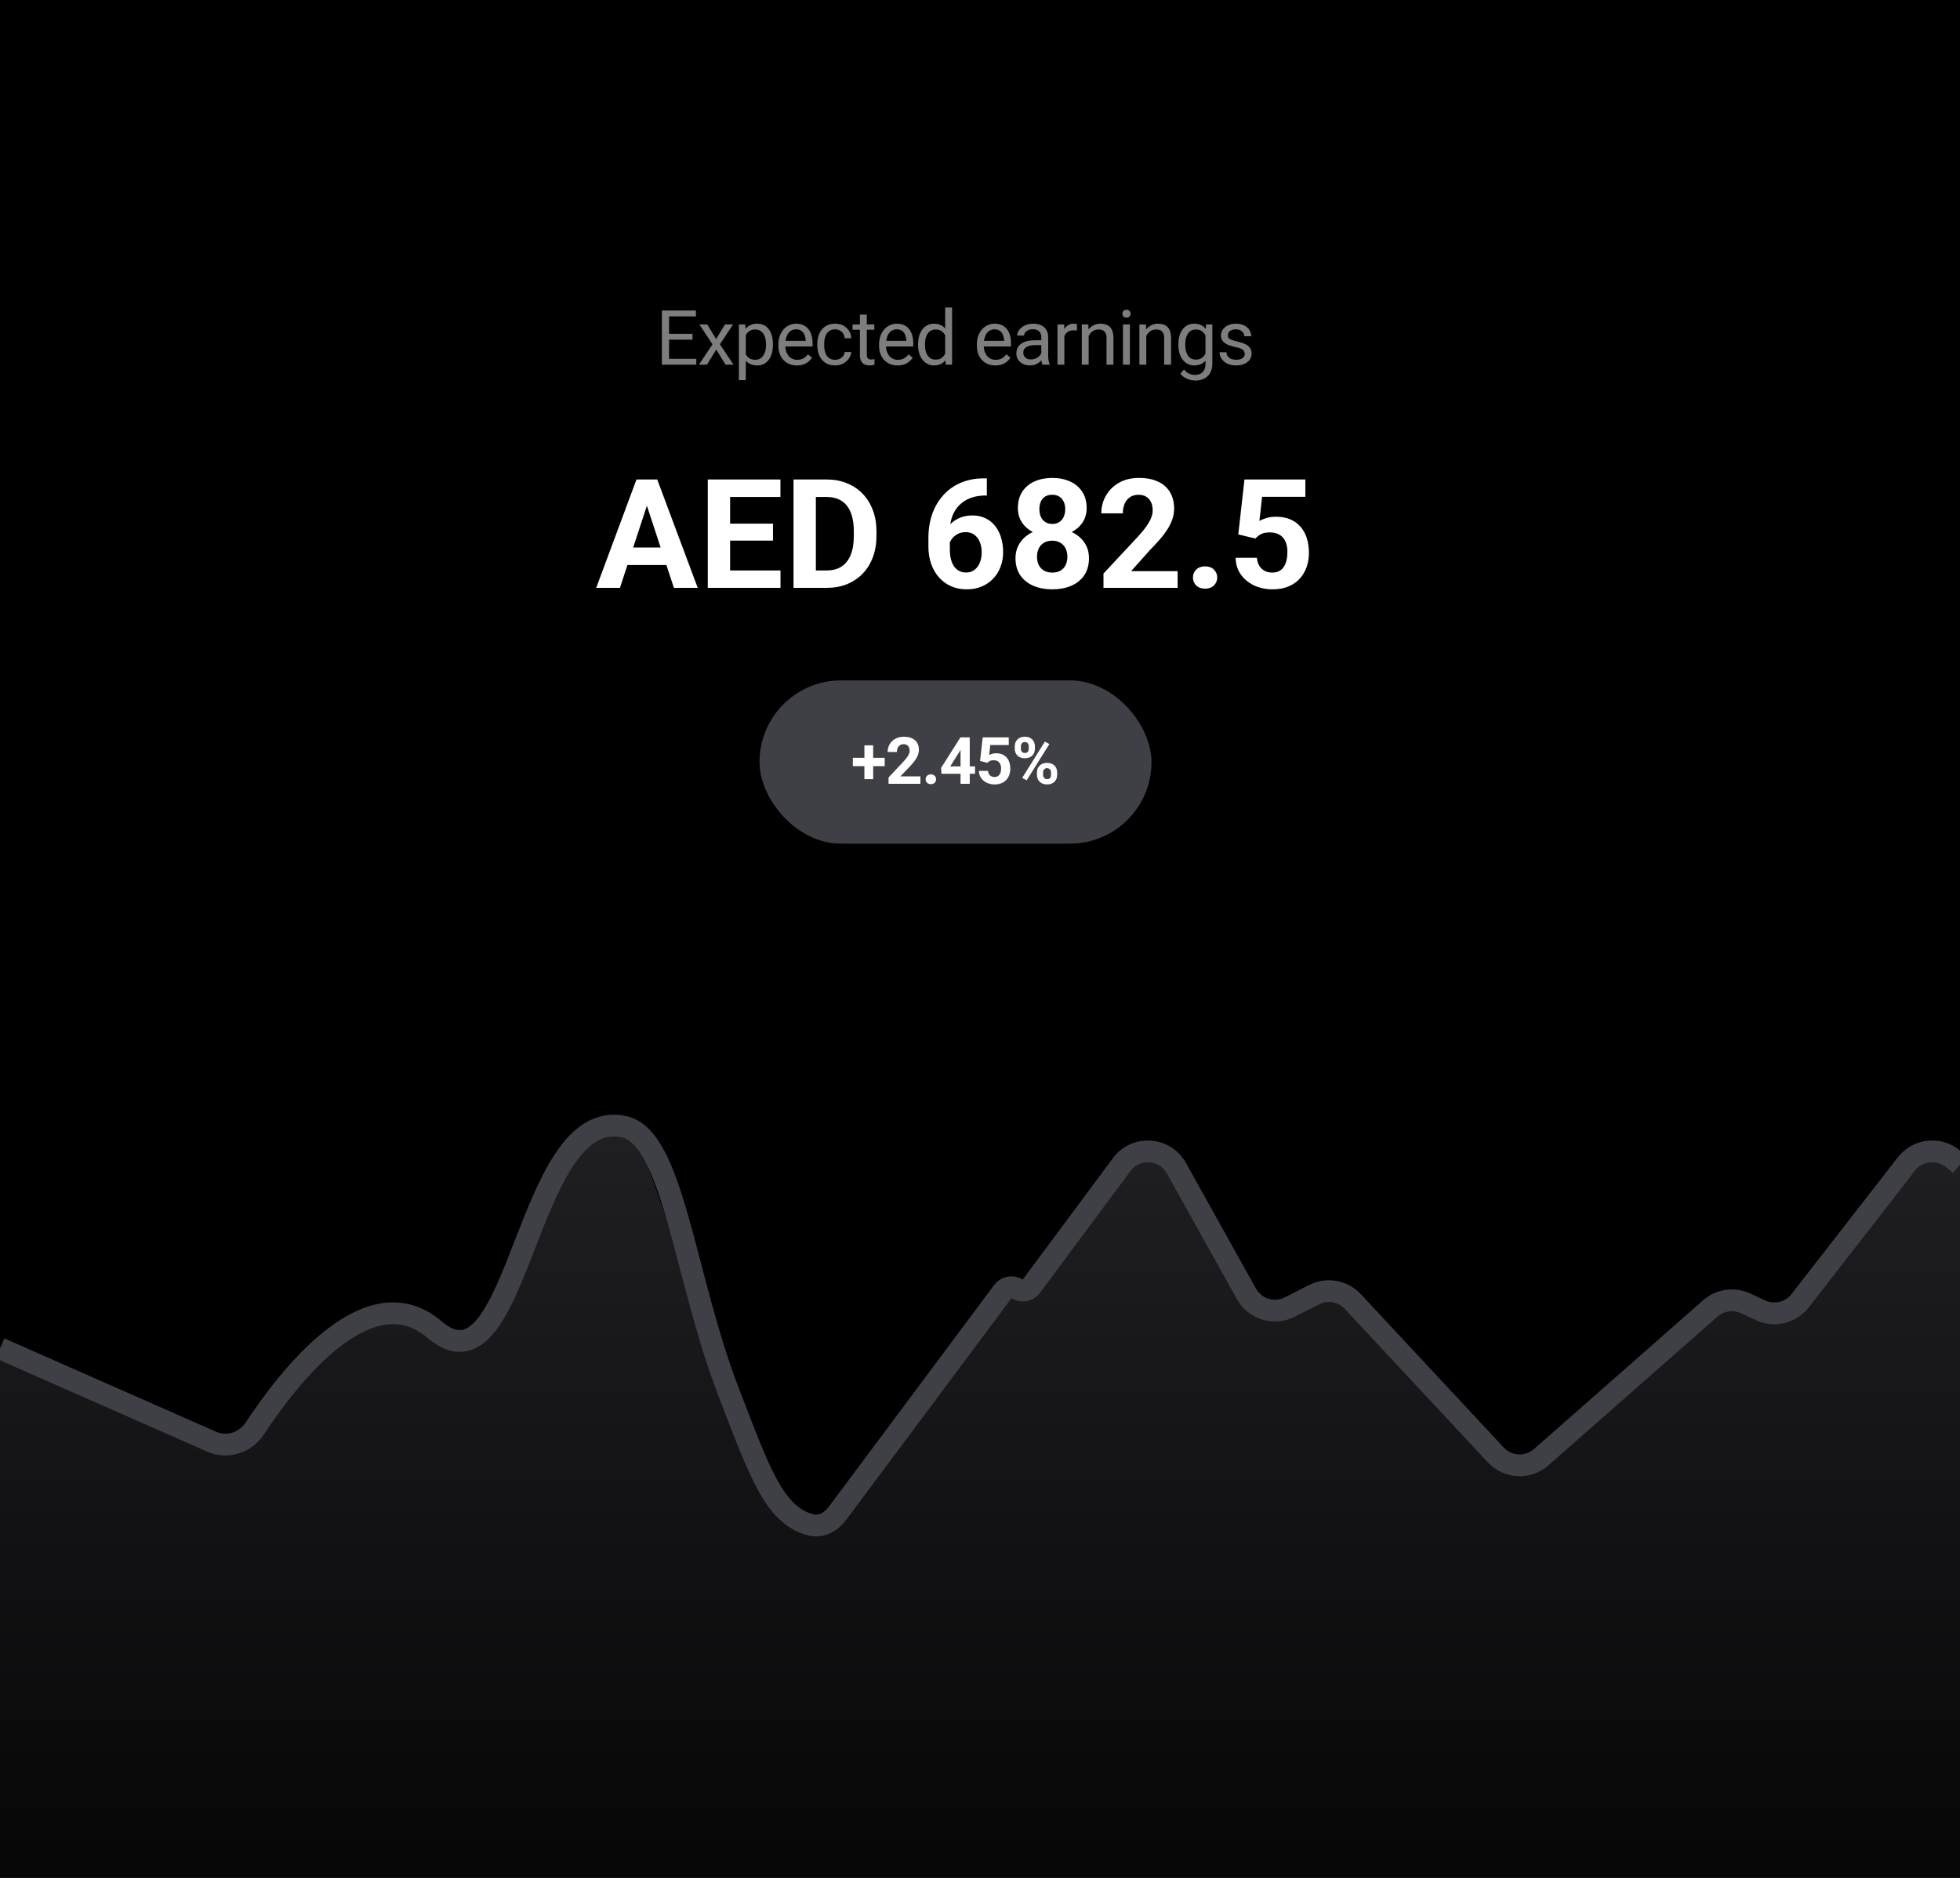 <svg width="360" height="345" viewBox="0 0 360 345" fill="none" xmlns="http://www.w3.org/2000/svg">
<rect x="0" y="0" width="360" height="345" fill="#333333" stroke="none"/>
<g clip-path="url(#clip0_1_565)">
<rect width="360" height="345" fill="black"/>
<path d="M127.892 65.927V67H122.622V65.927H127.892ZM122.888 57.047V67H121.569V57.047H122.888ZM127.195 61.326V62.399H122.622V61.326H127.195ZM127.824 57.047V58.127H122.622V57.047H127.824ZM129.909 59.603L131.529 62.297L133.17 59.603H134.653L132.233 63.254L134.729 67H133.266L131.557 64.225L129.848 67H128.378L130.866 63.254L128.453 59.603H129.909ZM136.985 61.025V69.844H135.713V59.603H136.875L136.985 61.025ZM141.968 63.24V63.384C141.968 63.922 141.904 64.421 141.777 64.881C141.649 65.337 141.462 65.733 141.216 66.07C140.975 66.408 140.676 66.67 140.321 66.856C139.965 67.043 139.557 67.137 139.097 67.137C138.628 67.137 138.213 67.059 137.853 66.904C137.493 66.749 137.187 66.524 136.937 66.228C136.686 65.931 136.486 65.576 136.335 65.161C136.189 64.746 136.089 64.279 136.034 63.76V62.994C136.089 62.447 136.192 61.957 136.342 61.524C136.493 61.092 136.691 60.722 136.937 60.417C137.187 60.107 137.491 59.872 137.846 59.713C138.201 59.549 138.612 59.467 139.076 59.467C139.541 59.467 139.954 59.558 140.314 59.74C140.674 59.918 140.977 60.173 141.223 60.506C141.469 60.839 141.654 61.237 141.777 61.702C141.904 62.162 141.968 62.675 141.968 63.24ZM140.697 63.384V63.24C140.697 62.871 140.658 62.525 140.58 62.201C140.503 61.873 140.382 61.586 140.218 61.34C140.059 61.089 139.854 60.893 139.603 60.752C139.352 60.606 139.054 60.533 138.707 60.533C138.388 60.533 138.11 60.588 137.873 60.697C137.641 60.807 137.443 60.955 137.279 61.142C137.115 61.324 136.98 61.533 136.875 61.77C136.775 62.003 136.7 62.245 136.65 62.495V64.266C136.741 64.585 136.868 64.885 137.033 65.168C137.197 65.446 137.415 65.671 137.689 65.845C137.962 66.013 138.306 66.098 138.721 66.098C139.063 66.098 139.357 66.027 139.603 65.886C139.854 65.74 140.059 65.542 140.218 65.291C140.382 65.04 140.503 64.753 140.58 64.43C140.658 64.102 140.697 63.753 140.697 63.384ZM146.371 67.137C145.856 67.137 145.389 67.05 144.969 66.877C144.555 66.699 144.197 66.451 143.896 66.132C143.6 65.813 143.372 65.435 143.213 64.997C143.053 64.56 142.973 64.081 142.973 63.562V63.274C142.973 62.673 143.062 62.137 143.24 61.668C143.418 61.194 143.659 60.793 143.964 60.465C144.27 60.137 144.616 59.888 145.004 59.72C145.391 59.551 145.792 59.467 146.207 59.467C146.735 59.467 147.191 59.558 147.574 59.74C147.961 59.922 148.278 60.178 148.524 60.506C148.77 60.829 148.952 61.212 149.071 61.654C149.189 62.092 149.249 62.57 149.249 63.09V63.657H143.725V62.625H147.984V62.529C147.966 62.201 147.897 61.882 147.779 61.572C147.665 61.262 147.483 61.007 147.232 60.807C146.981 60.606 146.64 60.506 146.207 60.506C145.92 60.506 145.655 60.567 145.414 60.69C145.172 60.809 144.965 60.987 144.792 61.224C144.618 61.461 144.484 61.75 144.388 62.092C144.293 62.434 144.245 62.828 144.245 63.274V63.562C144.245 63.912 144.293 64.243 144.388 64.553C144.489 64.858 144.632 65.127 144.819 65.359C145.01 65.592 145.24 65.774 145.509 65.906C145.783 66.038 146.093 66.105 146.439 66.105C146.886 66.105 147.264 66.013 147.574 65.831C147.884 65.649 148.155 65.405 148.387 65.1L149.153 65.708C148.993 65.95 148.791 66.18 148.545 66.398C148.298 66.617 147.995 66.795 147.635 66.932C147.28 67.068 146.858 67.137 146.371 67.137ZM153.405 66.098C153.706 66.098 153.984 66.036 154.239 65.913C154.494 65.79 154.704 65.621 154.868 65.407C155.032 65.189 155.126 64.94 155.148 64.662H156.351C156.329 65.1 156.181 65.507 155.907 65.886C155.638 66.259 155.285 66.562 154.848 66.795C154.41 67.023 153.929 67.137 153.405 67.137C152.849 67.137 152.364 67.039 151.949 66.843C151.539 66.647 151.197 66.378 150.924 66.036C150.655 65.694 150.452 65.302 150.315 64.86C150.183 64.414 150.117 63.942 150.117 63.445V63.158C150.117 62.661 150.183 62.192 150.315 61.75C150.452 61.303 150.655 60.909 150.924 60.567C151.197 60.226 151.539 59.957 151.949 59.761C152.364 59.565 152.849 59.467 153.405 59.467C153.984 59.467 154.49 59.585 154.923 59.822C155.356 60.055 155.695 60.374 155.941 60.779C156.192 61.18 156.329 61.636 156.351 62.147H155.148C155.126 61.841 155.039 61.565 154.889 61.319C154.743 61.073 154.542 60.877 154.287 60.731C154.036 60.581 153.742 60.506 153.405 60.506C153.018 60.506 152.692 60.583 152.428 60.738C152.168 60.889 151.96 61.094 151.806 61.353C151.655 61.609 151.546 61.894 151.477 62.208C151.414 62.518 151.382 62.835 151.382 63.158V63.445C151.382 63.769 151.414 64.088 151.477 64.402C151.541 64.717 151.648 65.002 151.799 65.257C151.954 65.512 152.161 65.717 152.421 65.872C152.685 66.022 153.013 66.098 153.405 66.098ZM160.59 59.603V60.574H156.591V59.603H160.59ZM157.944 57.806H159.209V65.168C159.209 65.419 159.248 65.608 159.325 65.735C159.403 65.863 159.503 65.947 159.626 65.988C159.749 66.029 159.881 66.05 160.023 66.05C160.127 66.05 160.237 66.041 160.351 66.022C160.469 66 160.558 65.981 160.617 65.968L160.624 67C160.524 67.032 160.392 67.061 160.228 67.089C160.068 67.121 159.875 67.137 159.647 67.137C159.337 67.137 159.052 67.075 158.792 66.952C158.532 66.829 158.325 66.624 158.17 66.337C158.02 66.045 157.944 65.653 157.944 65.161V57.806ZM164.863 67.137C164.348 67.137 163.881 67.05 163.461 66.877C163.047 66.699 162.689 66.451 162.388 66.132C162.092 65.813 161.864 65.435 161.705 64.997C161.545 64.56 161.465 64.081 161.465 63.562V63.274C161.465 62.673 161.554 62.137 161.732 61.668C161.91 61.194 162.151 60.793 162.456 60.465C162.762 60.137 163.108 59.888 163.496 59.72C163.883 59.551 164.284 59.467 164.699 59.467C165.227 59.467 165.683 59.558 166.066 59.74C166.453 59.922 166.77 60.178 167.016 60.506C167.262 60.829 167.444 61.212 167.563 61.654C167.681 62.092 167.741 62.57 167.741 63.09V63.657H162.217V62.625H166.476V62.529C166.458 62.201 166.389 61.882 166.271 61.572C166.157 61.262 165.975 61.007 165.724 60.807C165.473 60.606 165.132 60.506 164.699 60.506C164.412 60.506 164.147 60.567 163.906 60.69C163.664 60.809 163.457 60.987 163.284 61.224C163.11 61.461 162.976 61.75 162.88 62.092C162.785 62.434 162.737 62.828 162.737 63.274V63.562C162.737 63.912 162.785 64.243 162.88 64.553C162.981 64.858 163.124 65.127 163.311 65.359C163.502 65.592 163.733 65.774 164.001 65.906C164.275 66.038 164.585 66.105 164.931 66.105C165.378 66.105 165.756 66.013 166.066 65.831C166.376 65.649 166.647 65.405 166.879 65.1L167.645 65.708C167.485 65.95 167.283 66.18 167.037 66.398C166.79 66.617 166.487 66.795 166.127 66.932C165.772 67.068 165.35 67.137 164.863 67.137ZM173.599 65.564V56.5H174.871V67H173.709L173.599 65.564ZM168.623 63.384V63.24C168.623 62.675 168.691 62.162 168.828 61.702C168.969 61.237 169.167 60.839 169.423 60.506C169.682 60.173 169.99 59.918 170.345 59.74C170.705 59.558 171.106 59.467 171.549 59.467C172.013 59.467 172.419 59.549 172.765 59.713C173.116 59.872 173.412 60.107 173.654 60.417C173.9 60.722 174.094 61.092 174.235 61.524C174.376 61.957 174.474 62.447 174.529 62.994V63.623C174.479 64.165 174.381 64.653 174.235 65.086C174.094 65.519 173.9 65.888 173.654 66.193C173.412 66.499 173.116 66.733 172.765 66.897C172.414 67.057 172.004 67.137 171.535 67.137C171.102 67.137 170.705 67.043 170.345 66.856C169.99 66.67 169.682 66.408 169.423 66.07C169.167 65.733 168.969 65.337 168.828 64.881C168.691 64.421 168.623 63.922 168.623 63.384ZM169.894 63.24V63.384C169.894 63.753 169.931 64.099 170.004 64.423C170.081 64.746 170.2 65.031 170.359 65.277C170.519 65.523 170.721 65.717 170.967 65.858C171.214 65.995 171.508 66.064 171.849 66.064C172.269 66.064 172.613 65.975 172.882 65.797C173.155 65.619 173.374 65.384 173.538 65.093C173.702 64.801 173.829 64.484 173.921 64.143V62.495C173.866 62.245 173.786 62.003 173.681 61.77C173.581 61.533 173.449 61.324 173.285 61.142C173.125 60.955 172.927 60.807 172.69 60.697C172.458 60.588 172.182 60.533 171.863 60.533C171.517 60.533 171.218 60.606 170.967 60.752C170.721 60.893 170.519 61.089 170.359 61.34C170.2 61.586 170.081 61.873 170.004 62.201C169.931 62.525 169.894 62.871 169.894 63.24ZM182.822 67.137C182.307 67.137 181.839 67.05 181.42 66.877C181.005 66.699 180.648 66.451 180.347 66.132C180.051 65.813 179.823 65.435 179.663 64.997C179.504 64.56 179.424 64.081 179.424 63.562V63.274C179.424 62.673 179.513 62.137 179.691 61.668C179.868 61.194 180.11 60.793 180.415 60.465C180.721 60.137 181.067 59.888 181.454 59.72C181.842 59.551 182.243 59.467 182.658 59.467C183.186 59.467 183.642 59.558 184.025 59.74C184.412 59.922 184.729 60.178 184.975 60.506C185.221 60.829 185.403 61.212 185.522 61.654C185.64 62.092 185.699 62.57 185.699 63.09V63.657H180.176V62.625H184.435V62.529C184.417 62.201 184.348 61.882 184.23 61.572C184.116 61.262 183.934 61.007 183.683 60.807C183.432 60.606 183.09 60.506 182.658 60.506C182.37 60.506 182.106 60.567 181.865 60.69C181.623 60.809 181.416 60.987 181.242 61.224C181.069 61.461 180.935 61.75 180.839 62.092C180.743 62.434 180.696 62.828 180.696 63.274V63.562C180.696 63.912 180.743 64.243 180.839 64.553C180.939 64.858 181.083 65.127 181.27 65.359C181.461 65.592 181.691 65.774 181.96 65.906C182.234 66.038 182.544 66.105 182.89 66.105C183.337 66.105 183.715 66.013 184.025 65.831C184.335 65.649 184.606 65.405 184.838 65.1L185.604 65.708C185.444 65.95 185.241 66.18 184.995 66.398C184.749 66.617 184.446 66.795 184.086 66.932C183.731 67.068 183.309 67.137 182.822 67.137ZM191.257 65.735V61.928C191.257 61.636 191.198 61.383 191.08 61.169C190.966 60.95 190.793 60.782 190.56 60.663C190.328 60.545 190.041 60.485 189.699 60.485C189.38 60.485 189.1 60.54 188.858 60.649C188.621 60.759 188.434 60.902 188.297 61.08C188.165 61.258 188.099 61.449 188.099 61.654H186.835C186.835 61.39 186.903 61.128 187.04 60.868C187.176 60.608 187.372 60.374 187.628 60.164C187.887 59.95 188.197 59.781 188.557 59.658C188.922 59.531 189.327 59.467 189.774 59.467C190.312 59.467 190.786 59.558 191.196 59.74C191.611 59.922 191.934 60.198 192.167 60.567C192.404 60.932 192.522 61.39 192.522 61.941V65.387C192.522 65.633 192.543 65.895 192.584 66.173C192.629 66.451 192.695 66.69 192.782 66.891V67H191.462C191.399 66.854 191.349 66.66 191.312 66.419C191.276 66.173 191.257 65.945 191.257 65.735ZM191.476 62.516L191.49 63.404H190.211C189.851 63.404 189.53 63.434 189.248 63.493C188.965 63.548 188.728 63.632 188.537 63.746C188.345 63.86 188.199 64.004 188.099 64.177C187.999 64.345 187.949 64.544 187.949 64.772C187.949 65.004 188.001 65.216 188.106 65.407C188.211 65.599 188.368 65.751 188.578 65.865C188.792 65.975 189.054 66.029 189.364 66.029C189.751 66.029 190.093 65.947 190.389 65.783C190.685 65.619 190.92 65.419 191.093 65.182C191.271 64.945 191.367 64.715 191.38 64.491L191.92 65.1C191.889 65.291 191.802 65.503 191.661 65.735C191.519 65.968 191.33 66.191 191.093 66.405C190.861 66.615 190.583 66.79 190.259 66.932C189.94 67.068 189.58 67.137 189.179 67.137C188.678 67.137 188.238 67.039 187.86 66.843C187.486 66.647 187.195 66.385 186.985 66.057C186.78 65.724 186.677 65.353 186.677 64.942C186.677 64.546 186.755 64.197 186.91 63.897C187.065 63.591 187.288 63.338 187.58 63.138C187.871 62.933 188.222 62.778 188.632 62.673C189.043 62.568 189.501 62.516 190.006 62.516H191.476ZM195.496 60.766V67H194.231V59.603H195.462L195.496 60.766ZM197.806 59.562L197.8 60.738C197.695 60.715 197.595 60.702 197.499 60.697C197.408 60.688 197.303 60.684 197.184 60.684C196.893 60.684 196.635 60.729 196.412 60.82C196.189 60.911 196 61.039 195.845 61.203C195.69 61.367 195.567 61.563 195.475 61.791C195.389 62.014 195.332 62.26 195.305 62.529L194.949 62.734C194.949 62.288 194.992 61.868 195.079 61.477C195.17 61.085 195.309 60.738 195.496 60.438C195.683 60.132 195.92 59.895 196.207 59.727C196.499 59.553 196.845 59.467 197.246 59.467C197.337 59.467 197.442 59.478 197.56 59.501C197.679 59.519 197.761 59.54 197.806 59.562ZM199.96 61.183V67H198.695V59.603H199.892L199.96 61.183ZM199.659 63.022L199.133 63.001C199.137 62.495 199.213 62.028 199.359 61.6C199.504 61.167 199.709 60.791 199.974 60.472C200.238 60.153 200.553 59.907 200.917 59.733C201.286 59.556 201.694 59.467 202.141 59.467C202.505 59.467 202.833 59.517 203.125 59.617C203.417 59.713 203.665 59.868 203.87 60.082C204.08 60.296 204.239 60.574 204.349 60.916C204.458 61.253 204.513 61.666 204.513 62.153V67H203.241V62.14C203.241 61.752 203.184 61.442 203.07 61.21C202.957 60.973 202.79 60.802 202.571 60.697C202.353 60.588 202.084 60.533 201.765 60.533C201.45 60.533 201.163 60.599 200.903 60.731C200.648 60.864 200.427 61.046 200.24 61.278C200.058 61.511 199.915 61.777 199.81 62.078C199.709 62.374 199.659 62.689 199.659 63.022ZM207.528 59.603V67H206.256V59.603H207.528ZM206.161 57.642C206.161 57.437 206.222 57.263 206.345 57.122C206.473 56.981 206.66 56.91 206.906 56.91C207.147 56.91 207.332 56.981 207.459 57.122C207.592 57.263 207.658 57.437 207.658 57.642C207.658 57.838 207.592 58.006 207.459 58.148C207.332 58.284 207.147 58.352 206.906 58.352C206.66 58.352 206.473 58.284 206.345 58.148C206.222 58.006 206.161 57.838 206.161 57.642ZM210.543 61.183V67H209.278V59.603H210.474L210.543 61.183ZM210.242 63.022L209.716 63.001C209.72 62.495 209.795 62.028 209.941 61.6C210.087 61.167 210.292 60.791 210.556 60.472C210.821 60.153 211.135 59.907 211.5 59.733C211.869 59.556 212.277 59.467 212.723 59.467C213.088 59.467 213.416 59.517 213.708 59.617C213.999 59.713 214.248 59.868 214.453 60.082C214.662 60.296 214.822 60.574 214.931 60.916C215.041 61.253 215.095 61.666 215.095 62.153V67H213.824V62.14C213.824 61.752 213.767 61.442 213.653 61.21C213.539 60.973 213.373 60.802 213.154 60.697C212.935 60.588 212.666 60.533 212.347 60.533C212.033 60.533 211.746 60.599 211.486 60.731C211.231 60.864 211.01 61.046 210.823 61.278C210.641 61.511 210.497 61.777 210.392 62.078C210.292 62.374 210.242 62.689 210.242 63.022ZM221.528 59.603H222.677V66.843C222.677 67.495 222.545 68.05 222.28 68.511C222.016 68.971 221.647 69.32 221.173 69.557C220.703 69.798 220.161 69.919 219.546 69.919C219.291 69.919 218.99 69.878 218.644 69.796C218.302 69.718 217.964 69.584 217.632 69.393C217.304 69.206 217.028 68.953 216.805 68.634L217.468 67.882C217.778 68.255 218.101 68.515 218.438 68.661C218.78 68.807 219.117 68.88 219.45 68.88C219.851 68.88 220.198 68.805 220.489 68.654C220.781 68.504 221.006 68.281 221.166 67.984C221.33 67.693 221.412 67.333 221.412 66.904V61.23L221.528 59.603ZM216.436 63.384V63.24C216.436 62.675 216.502 62.162 216.634 61.702C216.77 61.237 216.964 60.839 217.215 60.506C217.47 60.173 217.778 59.918 218.138 59.74C218.498 59.558 218.903 59.467 219.354 59.467C219.819 59.467 220.225 59.549 220.571 59.713C220.922 59.872 221.218 60.107 221.46 60.417C221.706 60.722 221.9 61.092 222.041 61.524C222.182 61.957 222.28 62.447 222.335 62.994V63.623C222.285 64.165 222.187 64.653 222.041 65.086C221.9 65.519 221.706 65.888 221.46 66.193C221.218 66.499 220.922 66.733 220.571 66.897C220.22 67.057 219.81 67.137 219.341 67.137C218.899 67.137 218.498 67.043 218.138 66.856C217.782 66.67 217.477 66.408 217.222 66.07C216.966 65.733 216.77 65.337 216.634 64.881C216.502 64.421 216.436 63.922 216.436 63.384ZM217.7 63.24V63.384C217.7 63.753 217.737 64.099 217.81 64.423C217.887 64.746 218.003 65.031 218.158 65.277C218.318 65.523 218.52 65.717 218.767 65.858C219.013 65.995 219.307 66.064 219.648 66.064C220.068 66.064 220.414 65.975 220.687 65.797C220.961 65.619 221.177 65.384 221.337 65.093C221.501 64.801 221.629 64.484 221.72 64.143V62.495C221.67 62.245 221.592 62.003 221.487 61.77C221.387 61.533 221.255 61.324 221.091 61.142C220.931 60.955 220.733 60.807 220.496 60.697C220.259 60.588 219.981 60.533 219.662 60.533C219.316 60.533 219.017 60.606 218.767 60.752C218.52 60.893 218.318 61.089 218.158 61.34C218.003 61.586 217.887 61.873 217.81 62.201C217.737 62.525 217.7 62.871 217.7 63.24ZM228.624 65.038C228.624 64.856 228.583 64.687 228.501 64.532C228.424 64.373 228.262 64.229 228.016 64.102C227.774 63.969 227.41 63.855 226.922 63.76C226.512 63.673 226.141 63.571 225.808 63.452C225.48 63.334 225.199 63.19 224.967 63.022C224.739 62.853 224.564 62.655 224.441 62.427C224.318 62.199 224.256 61.932 224.256 61.627C224.256 61.335 224.32 61.06 224.447 60.8C224.58 60.54 224.764 60.31 225.001 60.109C225.243 59.909 225.532 59.752 225.869 59.638C226.207 59.524 226.583 59.467 226.997 59.467C227.59 59.467 228.096 59.572 228.515 59.781C228.934 59.991 229.255 60.271 229.479 60.622C229.702 60.968 229.814 61.353 229.814 61.777H228.549C228.549 61.572 228.488 61.374 228.364 61.183C228.246 60.987 228.071 60.825 227.838 60.697C227.61 60.57 227.33 60.506 226.997 60.506C226.646 60.506 226.362 60.56 226.143 60.67C225.929 60.775 225.771 60.909 225.671 61.073C225.575 61.237 225.528 61.41 225.528 61.593C225.528 61.73 225.55 61.852 225.596 61.962C225.646 62.067 225.733 62.165 225.856 62.256C225.979 62.342 226.152 62.425 226.375 62.502C226.599 62.579 226.883 62.657 227.23 62.734C227.836 62.871 228.335 63.035 228.727 63.227C229.119 63.418 229.41 63.653 229.602 63.931C229.793 64.209 229.889 64.546 229.889 64.942C229.889 65.266 229.821 65.562 229.684 65.831C229.552 66.1 229.358 66.332 229.103 66.528C228.852 66.72 228.551 66.87 228.2 66.98C227.854 67.084 227.464 67.137 227.031 67.137C226.38 67.137 225.828 67.02 225.377 66.788C224.926 66.556 224.584 66.255 224.352 65.886C224.119 65.517 224.003 65.127 224.003 64.717H225.275C225.293 65.063 225.393 65.339 225.575 65.544C225.758 65.745 225.981 65.888 226.245 65.975C226.51 66.057 226.772 66.098 227.031 66.098C227.378 66.098 227.667 66.052 227.9 65.961C228.137 65.87 228.317 65.745 228.44 65.585C228.563 65.425 228.624 65.243 228.624 65.038Z" fill="#7E7E7E"/>
<path d="M119.281 91.498L113.867 108H109.506L116.902 88.094H119.678L119.281 91.498ZM123.779 108L118.352 91.498L117.914 88.094H120.717L128.154 108H123.779ZM123.533 100.59V103.803H113.02V100.59H123.533ZM143.357 104.801V108H132.762V104.801H143.357ZM134.102 88.094V108H130V88.094H134.102ZM141.977 96.201V99.318H132.762V96.201H141.977ZM143.344 88.094V91.307H132.762V88.094H143.344ZM151.861 108H147.527L147.555 104.801H151.861C152.937 104.801 153.844 104.559 154.582 104.076C155.32 103.584 155.876 102.868 156.25 101.93C156.633 100.991 156.824 99.856 156.824 98.525V97.555C156.824 96.534 156.715 95.636 156.496 94.861C156.286 94.087 155.972 93.435 155.553 92.906C155.133 92.378 154.618 91.981 154.008 91.717C153.397 91.443 152.695 91.307 151.902 91.307H147.445V88.094H151.902C153.233 88.094 154.45 88.322 155.553 88.777C156.665 89.224 157.626 89.867 158.438 90.705C159.249 91.544 159.873 92.546 160.311 93.713C160.757 94.87 160.98 96.16 160.98 97.582V98.525C160.98 99.938 160.757 101.228 160.311 102.395C159.873 103.561 159.249 104.564 158.438 105.402C157.635 106.232 156.674 106.874 155.553 107.33C154.441 107.777 153.21 108 151.861 108ZM149.852 88.094V108H145.75V88.094H149.852ZM180.682 87.889H181.256V91.033H181.023C179.984 91.033 179.059 91.188 178.248 91.498C177.437 91.808 176.749 92.25 176.184 92.824C175.628 93.389 175.199 94.073 174.898 94.875C174.607 95.677 174.461 96.575 174.461 97.568V100.877C174.461 101.588 174.529 102.217 174.666 102.764C174.812 103.301 175.017 103.753 175.281 104.117C175.555 104.473 175.874 104.742 176.238 104.924C176.603 105.097 177.013 105.184 177.469 105.184C177.897 105.184 178.285 105.092 178.631 104.91C178.986 104.728 179.287 104.473 179.533 104.145C179.788 103.807 179.98 103.415 180.107 102.969C180.244 102.513 180.312 102.016 180.312 101.479C180.312 100.941 180.244 100.444 180.107 99.988C179.98 99.533 179.788 99.141 179.533 98.812C179.278 98.475 178.968 98.216 178.604 98.033C178.239 97.851 177.829 97.76 177.373 97.76C176.753 97.76 176.206 97.906 175.732 98.197C175.268 98.48 174.903 98.844 174.639 99.291C174.374 99.738 174.233 100.207 174.215 100.699L173.025 99.934C173.053 99.232 173.199 98.566 173.463 97.938C173.736 97.309 174.11 96.753 174.584 96.269C175.067 95.777 175.646 95.394 176.32 95.121C176.995 94.838 177.756 94.697 178.604 94.697C179.533 94.697 180.349 94.875 181.051 95.231C181.762 95.586 182.354 96.074 182.828 96.693C183.302 97.313 183.658 98.029 183.895 98.84C184.132 99.651 184.25 100.517 184.25 101.438C184.25 102.404 184.09 103.301 183.771 104.131C183.462 104.96 183.01 105.685 182.418 106.305C181.835 106.924 181.133 107.408 180.312 107.754C179.492 108.1 178.572 108.273 177.551 108.273C176.493 108.273 175.532 108.082 174.666 107.699C173.809 107.307 173.071 106.76 172.451 106.059C171.831 105.357 171.353 104.523 171.016 103.557C170.688 102.59 170.523 101.533 170.523 100.385V98.853C170.523 97.249 170.756 95.782 171.221 94.451C171.695 93.111 172.374 91.954 173.258 90.978C174.142 89.994 175.208 89.233 176.457 88.695C177.706 88.158 179.114 87.889 180.682 87.889ZM200.014 102.545C200.014 103.794 199.722 104.846 199.139 105.703C198.555 106.551 197.753 107.193 196.732 107.631C195.721 108.059 194.572 108.273 193.287 108.273C192.002 108.273 190.849 108.059 189.828 107.631C188.807 107.193 188.001 106.551 187.408 105.703C186.816 104.846 186.52 103.794 186.52 102.545C186.52 101.706 186.688 100.95 187.025 100.275C187.363 99.592 187.832 99.008 188.434 98.525C189.044 98.033 189.76 97.659 190.58 97.404C191.4 97.14 192.294 97.008 193.26 97.008C194.554 97.008 195.712 97.236 196.732 97.691C197.753 98.147 198.555 98.79 199.139 99.619C199.722 100.449 200.014 101.424 200.014 102.545ZM196.049 102.285C196.049 101.674 195.93 101.15 195.693 100.713C195.465 100.266 195.142 99.924 194.723 99.688C194.303 99.451 193.816 99.332 193.26 99.332C192.704 99.332 192.216 99.451 191.797 99.688C191.378 99.924 191.049 100.266 190.812 100.713C190.585 101.15 190.471 101.674 190.471 102.285C190.471 102.887 190.585 103.406 190.812 103.844C191.049 104.281 191.378 104.618 191.797 104.855C192.225 105.083 192.722 105.197 193.287 105.197C193.852 105.197 194.34 105.083 194.75 104.855C195.169 104.618 195.488 104.281 195.707 103.844C195.935 103.406 196.049 102.887 196.049 102.285ZM199.59 93.371C199.59 94.383 199.321 95.281 198.783 96.064C198.245 96.839 197.498 97.445 196.541 97.883C195.593 98.32 194.508 98.539 193.287 98.539C192.057 98.539 190.963 98.32 190.006 97.883C189.049 97.445 188.301 96.839 187.764 96.064C187.226 95.281 186.957 94.383 186.957 93.371C186.957 92.168 187.226 91.156 187.764 90.336C188.311 89.507 189.058 88.878 190.006 88.449C190.963 88.021 192.048 87.807 193.26 87.807C194.49 87.807 195.579 88.021 196.527 88.449C197.484 88.878 198.232 89.507 198.77 90.336C199.316 91.156 199.59 92.168 199.59 93.371ZM195.652 93.549C195.652 93.011 195.557 92.546 195.365 92.154C195.174 91.753 194.9 91.443 194.545 91.225C194.199 91.006 193.77 90.897 193.26 90.897C192.768 90.897 192.344 91.001 191.988 91.211C191.642 91.421 191.373 91.726 191.182 92.127C190.999 92.519 190.908 92.993 190.908 93.549C190.908 94.087 190.999 94.561 191.182 94.971C191.373 95.372 191.646 95.686 192.002 95.914C192.357 96.142 192.786 96.256 193.287 96.256C193.788 96.256 194.212 96.142 194.559 95.914C194.914 95.686 195.183 95.372 195.365 94.971C195.557 94.561 195.652 94.087 195.652 93.549ZM216.297 104.924V108H202.68V105.375L209.119 98.471C209.766 97.751 210.277 97.117 210.65 96.57C211.024 96.014 211.293 95.518 211.457 95.08C211.63 94.633 211.717 94.21 211.717 93.809C211.717 93.207 211.617 92.692 211.416 92.264C211.215 91.826 210.919 91.489 210.527 91.252C210.145 91.015 209.671 90.897 209.105 90.897C208.504 90.897 207.984 91.042 207.547 91.334C207.118 91.626 206.79 92.031 206.562 92.551C206.344 93.07 206.234 93.658 206.234 94.314H202.283C202.283 93.13 202.566 92.045 203.131 91.061C203.696 90.067 204.493 89.279 205.523 88.695C206.553 88.103 207.775 87.807 209.188 87.807C210.582 87.807 211.758 88.034 212.715 88.49C213.681 88.937 214.41 89.584 214.902 90.432C215.404 91.27 215.654 92.273 215.654 93.439C215.654 94.096 215.549 94.738 215.34 95.367C215.13 95.987 214.829 96.607 214.438 97.227C214.055 97.837 213.59 98.457 213.043 99.086C212.496 99.715 211.89 100.367 211.225 101.041L207.766 104.924H216.297ZM219.113 106.1C219.113 105.516 219.314 105.029 219.715 104.637C220.125 104.245 220.667 104.049 221.342 104.049C222.016 104.049 222.554 104.245 222.955 104.637C223.365 105.029 223.57 105.516 223.57 106.1C223.57 106.683 223.365 107.171 222.955 107.562C222.554 107.954 222.016 108.15 221.342 108.15C220.667 108.15 220.125 107.954 219.715 107.562C219.314 107.171 219.113 106.683 219.113 106.1ZM230.584 98.936L227.439 98.184L228.574 88.094H239.758V91.279H231.814L231.322 95.695C231.587 95.54 231.988 95.376 232.525 95.203C233.063 95.021 233.665 94.93 234.33 94.93C235.296 94.93 236.153 95.08 236.9 95.381C237.648 95.682 238.281 96.119 238.801 96.693C239.329 97.268 239.73 97.969 240.004 98.799C240.277 99.628 240.414 100.567 240.414 101.615C240.414 102.499 240.277 103.342 240.004 104.145C239.73 104.938 239.316 105.648 238.76 106.277C238.204 106.897 237.507 107.385 236.668 107.74C235.829 108.096 234.836 108.273 233.688 108.273C232.831 108.273 232.001 108.146 231.199 107.891C230.406 107.635 229.691 107.257 229.053 106.756C228.424 106.255 227.918 105.648 227.535 104.938C227.161 104.217 226.965 103.397 226.947 102.477H230.857C230.912 103.042 231.058 103.529 231.295 103.939C231.541 104.34 231.865 104.65 232.266 104.869C232.667 105.088 233.136 105.197 233.674 105.197C234.175 105.197 234.604 105.102 234.959 104.91C235.314 104.719 235.602 104.454 235.82 104.117C236.039 103.771 236.199 103.37 236.299 102.914C236.408 102.449 236.463 101.948 236.463 101.41C236.463 100.872 236.399 100.385 236.271 99.947C236.144 99.51 235.948 99.132 235.684 98.812C235.419 98.493 235.082 98.247 234.672 98.074C234.271 97.901 233.801 97.814 233.264 97.814C232.535 97.814 231.969 97.928 231.568 98.156C231.176 98.384 230.848 98.644 230.584 98.936Z" fill="white"/>
<rect x="139.5" y="125" width="72" height="30" rx="15" fill="#3F3F46"/>
<path d="M160.379 139.225H162.495V140.754H160.379V143.145H158.768V140.754H156.647V139.225H158.768V136.934H160.379V139.225ZM169.051 144H163.204V142.84L165.964 139.898C166.342 139.484 166.622 139.123 166.801 138.814C166.985 138.506 167.077 138.213 167.077 137.936C167.077 137.557 166.981 137.26 166.79 137.045C166.598 136.826 166.325 136.717 165.969 136.717C165.587 136.717 165.284 136.85 165.061 137.115C164.842 137.377 164.733 137.723 164.733 138.152H163.034C163.034 137.633 163.157 137.158 163.403 136.729C163.653 136.299 164.005 135.963 164.458 135.721C164.911 135.475 165.424 135.352 165.999 135.352C166.878 135.352 167.559 135.562 168.044 135.984C168.532 136.406 168.776 137.002 168.776 137.771C168.776 138.193 168.667 138.623 168.448 139.061C168.229 139.498 167.854 140.008 167.323 140.59L165.383 142.635H169.051V144ZM170.013 143.168C170.013 142.898 170.102 142.68 170.282 142.512C170.466 142.344 170.694 142.26 170.968 142.26C171.245 142.26 171.474 142.344 171.653 142.512C171.837 142.68 171.929 142.898 171.929 143.168C171.929 143.434 171.839 143.65 171.659 143.818C171.479 143.982 171.249 144.064 170.968 144.064C170.69 144.064 170.462 143.982 170.282 143.818C170.102 143.65 170.013 143.434 170.013 143.168ZM178.116 140.789H179.083V142.154H178.116V144H176.423V142.154H172.925L172.849 141.088L176.405 135.469H178.116V140.789ZM174.536 140.789H176.423V137.777L176.312 137.971L174.536 140.789ZM180.009 139.805L180.501 135.469H185.283V136.881H181.89L181.679 138.715C182.081 138.5 182.509 138.393 182.962 138.393C183.775 138.393 184.411 138.645 184.872 139.148C185.333 139.652 185.564 140.357 185.564 141.264C185.564 141.814 185.447 142.309 185.212 142.746C184.982 143.18 184.65 143.518 184.216 143.76C183.783 143.998 183.271 144.117 182.681 144.117C182.165 144.117 181.687 144.014 181.245 143.807C180.804 143.596 180.454 143.301 180.197 142.922C179.943 142.543 179.808 142.111 179.792 141.627H181.468C181.503 141.982 181.626 142.26 181.837 142.459C182.052 142.654 182.331 142.752 182.675 142.752C183.058 142.752 183.353 142.615 183.56 142.342C183.767 142.064 183.87 141.674 183.87 141.17C183.87 140.686 183.751 140.314 183.513 140.057C183.275 139.799 182.937 139.67 182.499 139.67C182.097 139.67 181.771 139.775 181.521 139.986L181.357 140.139L180.009 139.805ZM186.384 137.109C186.384 136.586 186.554 136.162 186.894 135.838C187.234 135.51 187.679 135.346 188.23 135.346C188.789 135.346 189.238 135.508 189.578 135.832C189.918 136.152 190.087 136.588 190.087 137.139V137.561C190.087 138.088 189.918 138.512 189.578 138.832C189.238 139.152 188.793 139.312 188.242 139.312C187.687 139.312 187.238 139.152 186.894 138.832C186.554 138.508 186.384 138.072 186.384 137.525V137.109ZM187.509 137.561C187.509 137.795 187.576 137.984 187.709 138.129C187.845 138.27 188.023 138.34 188.242 138.34C188.461 138.34 188.634 138.268 188.763 138.123C188.892 137.979 188.957 137.785 188.957 137.543V137.109C188.957 136.875 188.892 136.686 188.763 136.541C188.634 136.396 188.457 136.324 188.23 136.324C188.015 136.324 187.841 136.396 187.709 136.541C187.576 136.682 187.509 136.879 187.509 137.133V137.561ZM190.462 141.908C190.462 141.381 190.634 140.957 190.978 140.637C191.322 140.312 191.767 140.15 192.314 140.15C192.869 140.15 193.316 140.311 193.656 140.631C194 140.947 194.171 141.385 194.171 141.943V142.365C194.171 142.889 194.004 143.312 193.668 143.637C193.332 143.957 192.884 144.117 192.326 144.117C191.763 144.117 191.312 143.955 190.972 143.631C190.632 143.307 190.462 142.877 190.462 142.342V141.908ZM191.587 142.365C191.587 142.58 191.658 142.764 191.798 142.916C191.939 143.068 192.115 143.145 192.326 143.145C192.802 143.145 193.041 142.881 193.041 142.354V141.908C193.041 141.674 192.974 141.486 192.841 141.346C192.709 141.201 192.533 141.129 192.314 141.129C192.095 141.129 191.92 141.201 191.787 141.346C191.654 141.486 191.587 141.68 191.587 141.926V142.365ZM188.576 143.361L187.75 142.916L191.916 136.248L192.742 136.693L188.576 143.361Z" fill="white"/>
<path d="M42.235 266.215L0 247.648V345.5H360V213.023L354.972 211.518L327.821 242.128L316.76 239.117L282.57 267.72L278.547 270.229L243.855 236.608L233.296 242.128L214.19 211.518H210.67L188.547 236.608H186.034L170.95 255.677L153.352 278.258L148.827 281.269L138.771 269.727L117.654 210.514L112.626 206.5L104.581 210.514L90 243.132L84.469 247.648L73.408 240.623L63.352 243.132L42.235 266.215Z" fill="url(#paint0_linear_1_565)"/>
<path d="M0 247.722L38.925 264.885C41.76 266.135 45.087 265.038 46.788 262.449C52.907 253.132 67.695 233.895 79.776 244.245C95.428 257.654 96.34 203.004 114.614 206.997C123.703 208.983 125.617 234.433 133.801 255.668C139.526 270.522 142.217 278.477 148.992 280.16C150.83 280.617 152.645 279.605 153.777 278.086L184.22 237.253C184.828 236.438 185.965 236.237 186.815 236.795V236.795C187.666 237.353 188.805 237.15 189.412 236.333L206.019 213.96C208.616 210.462 213.958 210.811 216.078 214.617L228.938 237.702C230.509 240.522 234.03 241.594 236.906 240.127L241.355 237.858C243.741 236.641 246.644 237.153 248.47 239.113L274.734 267.294C276.948 269.67 280.65 269.853 283.087 267.708L314.133 240.385C315.924 238.808 318.48 238.444 320.642 239.456L323.346 240.722C325.884 241.911 328.907 241.184 330.628 238.972L350.162 213.845C352.233 211.181 356.093 210.748 358.703 212.887L360 213.95" stroke="#3F3F46" stroke-width="4"/>
</g>
<defs>
<linearGradient id="paint0_linear_1_565" x1="180" y1="206.5" x2="180" y2="345.5" gradientUnits="userSpaceOnUse">
<stop stop-color="#3F3F46" stop-opacity="0.5"/>
<stop offset="1" stop-color="#3F3F46" stop-opacity="0.1"/>
</linearGradient>
<clipPath id="clip0_1_565">
<rect width="360" height="345" fill="white"/>
</clipPath>
</defs>
</svg>

